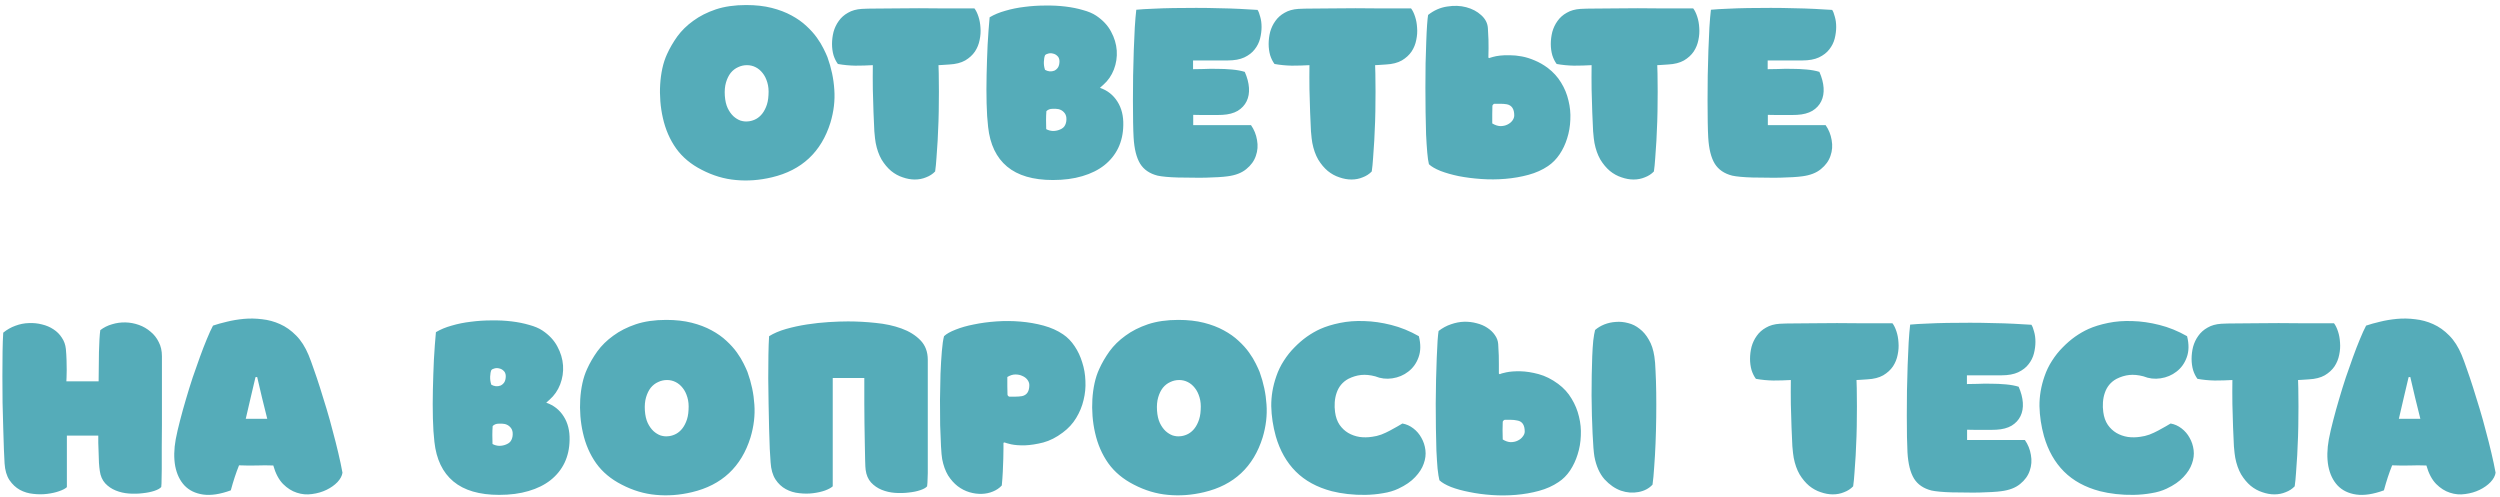 <?xml version="1.0" encoding="UTF-8"?> <svg xmlns="http://www.w3.org/2000/svg" width="397" height="79" viewBox="0 0 397 79" fill="none"> <path d="M118.489 0.8C120 0.8 121.351 0.951 122.542 1.253C123.733 1.556 124.782 1.956 125.689 2.453C126.613 2.951 127.404 3.511 128.062 4.133C128.72 4.738 129.271 5.351 129.716 5.973C130.16 6.596 130.516 7.182 130.782 7.733C131.049 8.267 131.253 8.711 131.396 9.067C132.018 10.791 132.382 12.516 132.489 14.24C132.613 15.947 132.409 17.689 131.876 19.467C130.418 24.142 127.316 27.04 122.569 28.16C120.631 28.622 118.729 28.764 116.862 28.587C115.013 28.427 113.2 27.884 111.422 26.96C109.716 26.089 108.364 24.96 107.369 23.573C106.373 22.169 105.671 20.551 105.262 18.72C105.067 17.867 104.933 16.987 104.862 16.08C104.791 15.173 104.782 14.284 104.836 13.413C104.889 12.524 105.004 11.671 105.182 10.853C105.36 10.036 105.609 9.28 105.929 8.587C106.356 7.644 106.898 6.711 107.556 5.787C108.231 4.862 109.076 4.036 110.089 3.307C111.102 2.56 112.293 1.956 113.662 1.493C115.049 1.031 116.658 0.8 118.489 0.8ZM118.622 10.347C118.124 10.347 117.653 10.453 117.209 10.667C116.764 10.862 116.373 11.164 116.036 11.573C115.716 11.982 115.467 12.489 115.289 13.093C115.111 13.698 115.049 14.4 115.102 15.2C115.156 15.982 115.307 16.64 115.556 17.173C115.804 17.689 116.107 18.116 116.462 18.453C116.818 18.773 117.191 19.004 117.582 19.147C117.991 19.271 118.373 19.316 118.729 19.28C119.084 19.262 119.449 19.173 119.822 19.013C120.196 18.853 120.533 18.613 120.836 18.293C121.156 17.956 121.422 17.529 121.636 17.013C121.867 16.48 122 15.84 122.036 15.093C122.089 14.347 122.027 13.68 121.849 13.093C121.671 12.489 121.422 11.991 121.102 11.6C120.782 11.191 120.409 10.88 119.982 10.667C119.556 10.453 119.102 10.347 118.622 10.347ZM154.739 1.333C154.987 1.653 155.201 2.089 155.379 2.64C155.556 3.173 155.663 3.76 155.699 4.4C155.752 5.04 155.707 5.689 155.565 6.347C155.441 7.004 155.192 7.618 154.819 8.187C154.445 8.738 153.93 9.209 153.272 9.6C152.614 9.973 151.779 10.187 150.765 10.24C150.285 10.276 149.885 10.302 149.565 10.32C149.263 10.338 149.085 10.347 149.032 10.347C149.067 11.164 149.085 12.071 149.085 13.067C149.103 14.044 149.103 15.058 149.085 16.107C149.085 17.156 149.067 18.213 149.032 19.28C148.996 20.329 148.952 21.342 148.899 22.32C148.845 23.298 148.783 24.213 148.712 25.067C148.659 25.902 148.587 26.622 148.499 27.227C148.107 27.636 147.627 27.947 147.059 28.16C146.507 28.391 145.912 28.507 145.272 28.507C144.65 28.507 144.01 28.391 143.352 28.16C142.694 27.947 142.081 27.609 141.512 27.147C140.943 26.667 140.436 26.062 139.992 25.333C139.565 24.587 139.254 23.707 139.059 22.693C138.987 22.32 138.916 21.707 138.845 20.853C138.792 19.982 138.747 18.978 138.712 17.84C138.676 16.702 138.641 15.484 138.605 14.187C138.587 12.889 138.587 11.609 138.605 10.347C137.699 10.4 136.765 10.427 135.805 10.427C134.863 10.409 133.947 10.32 133.059 10.16C132.774 9.787 132.543 9.324 132.365 8.773C132.205 8.204 132.125 7.609 132.125 6.987C132.125 6.347 132.205 5.707 132.365 5.067C132.543 4.427 132.819 3.849 133.192 3.333C133.565 2.8 134.054 2.364 134.659 2.027C135.263 1.671 135.992 1.467 136.845 1.413C137.414 1.378 138.179 1.36 139.139 1.36C140.116 1.342 141.183 1.333 142.339 1.333C143.494 1.316 144.694 1.307 145.939 1.307C147.183 1.307 148.365 1.316 149.485 1.333C150.623 1.333 151.654 1.333 152.579 1.333C153.503 1.333 154.223 1.333 154.739 1.333ZM174.673 13.947C175.864 14.356 176.788 15.084 177.446 16.133C178.104 17.164 178.415 18.409 178.379 19.867C178.361 21.2 178.095 22.409 177.579 23.493C177.064 24.56 176.326 25.476 175.366 26.24C174.424 26.987 173.259 27.564 171.873 27.973C170.504 28.382 168.948 28.587 167.206 28.587C164.059 28.587 161.633 27.876 159.926 26.453C158.219 25.031 157.215 22.933 156.913 20.16C156.788 19.111 156.708 17.867 156.673 16.427C156.637 14.969 156.637 13.449 156.673 11.867C156.708 10.284 156.761 8.702 156.833 7.12C156.921 5.538 157.028 4.08 157.153 2.747C157.864 2.32 158.699 1.973 159.659 1.707C160.619 1.422 161.633 1.218 162.699 1.093C163.784 0.951 164.886 0.88 166.006 0.88C167.126 0.862 168.193 0.916 169.206 1.04C170.219 1.164 171.144 1.351 171.979 1.6C172.833 1.831 173.526 2.124 174.059 2.48C175.126 3.191 175.917 4.036 176.433 5.013C176.966 5.991 177.268 6.996 177.339 8.027C177.41 9.058 177.259 10.062 176.886 11.04C176.513 12 175.953 12.809 175.206 13.467C175.135 13.538 175.055 13.609 174.966 13.68C174.895 13.751 174.797 13.84 174.673 13.947ZM166.139 20.507C166.459 20.684 166.815 20.782 167.206 20.8C167.615 20.8 167.997 20.72 168.353 20.56C168.744 20.4 169.01 20.16 169.153 19.84C169.313 19.502 169.375 19.12 169.339 18.693C169.304 18.338 169.17 18.044 168.939 17.813C168.726 17.582 168.45 17.422 168.113 17.333C167.846 17.28 167.517 17.262 167.126 17.28C166.735 17.28 166.415 17.404 166.166 17.653C166.13 18.116 166.113 18.587 166.113 19.067C166.13 19.547 166.139 20.027 166.139 20.507ZM165.953 11.093C166.166 11.218 166.406 11.298 166.673 11.333C166.939 11.351 167.188 11.316 167.419 11.227C167.65 11.12 167.846 10.951 168.006 10.72C168.166 10.471 168.246 10.133 168.246 9.707C168.228 9.333 168.113 9.058 167.899 8.88C167.704 8.684 167.473 8.56 167.206 8.507C166.957 8.436 166.708 8.436 166.459 8.507C166.228 8.56 166.059 8.649 165.953 8.773C165.846 9.022 165.784 9.369 165.766 9.813C165.748 10.258 165.81 10.684 165.953 11.093ZM180.017 21.84C179.981 21.236 179.954 20.418 179.937 19.387C179.919 18.356 179.91 17.218 179.91 15.973C179.91 14.711 179.919 13.396 179.937 12.027C179.972 10.64 180.008 9.298 180.043 8C180.097 6.702 180.15 5.493 180.203 4.373C180.274 3.236 180.354 2.293 180.443 1.547C181.19 1.476 182.07 1.422 183.083 1.387C184.097 1.333 185.181 1.298 186.337 1.28C187.51 1.262 188.719 1.253 189.963 1.253C191.208 1.253 192.417 1.271 193.59 1.307C194.763 1.324 195.874 1.36 196.923 1.413C197.972 1.467 198.897 1.52 199.697 1.573C199.857 1.804 199.999 2.169 200.123 2.667C200.265 3.147 200.337 3.689 200.337 4.293C200.337 4.88 200.257 5.493 200.097 6.133C199.937 6.756 199.652 7.324 199.243 7.84C198.852 8.356 198.301 8.782 197.59 9.12C196.897 9.44 196.017 9.6 194.95 9.6H189.457V10.987C189.848 10.987 190.39 10.978 191.083 10.96C191.777 10.924 192.514 10.916 193.297 10.933C194.079 10.933 194.861 10.969 195.643 11.04C196.425 11.111 197.101 11.236 197.67 11.413C198.061 12.302 198.283 13.147 198.337 13.947C198.39 14.747 198.265 15.458 197.963 16.08C197.661 16.702 197.19 17.209 196.55 17.6C195.91 17.973 195.101 18.187 194.123 18.24C193.785 18.258 193.465 18.267 193.163 18.267C192.879 18.267 192.568 18.267 192.23 18.267C191.892 18.267 191.501 18.267 191.057 18.267C190.63 18.249 190.105 18.24 189.483 18.24V19.867H190.097H198.657C199.154 20.578 199.474 21.369 199.617 22.24C199.777 23.111 199.714 23.947 199.43 24.747C199.163 25.547 198.657 26.249 197.91 26.853C197.181 27.458 196.185 27.84 194.923 28C194.55 28.053 194.061 28.098 193.457 28.133C192.852 28.169 192.194 28.196 191.483 28.213C190.772 28.231 190.034 28.231 189.27 28.213C188.505 28.213 187.768 28.204 187.057 28.187C186.363 28.169 185.732 28.133 185.163 28.08C184.594 28.027 184.15 27.964 183.83 27.893C182.568 27.573 181.643 26.942 181.057 26C180.47 25.04 180.123 23.653 180.017 21.84ZM224.074 1.333C224.323 1.653 224.537 2.089 224.714 2.64C224.892 3.173 224.999 3.76 225.034 4.4C225.088 5.04 225.043 5.689 224.901 6.347C224.777 7.004 224.528 7.618 224.154 8.187C223.781 8.738 223.266 9.209 222.608 9.6C221.95 9.973 221.114 10.187 220.101 10.24C219.621 10.276 219.221 10.302 218.901 10.32C218.599 10.338 218.421 10.347 218.368 10.347C218.403 11.164 218.421 12.071 218.421 13.067C218.439 14.044 218.439 15.058 218.421 16.107C218.421 17.156 218.403 18.213 218.368 19.28C218.332 20.329 218.288 21.342 218.234 22.32C218.181 23.298 218.119 24.213 218.048 25.067C217.994 25.902 217.923 26.622 217.834 27.227C217.443 27.636 216.963 27.947 216.394 28.16C215.843 28.391 215.248 28.507 214.608 28.507C213.986 28.507 213.346 28.391 212.688 28.16C212.03 27.947 211.417 27.609 210.848 27.147C210.279 26.667 209.772 26.062 209.328 25.333C208.901 24.587 208.59 23.707 208.394 22.693C208.323 22.32 208.252 21.707 208.181 20.853C208.128 19.982 208.083 18.978 208.048 17.84C208.012 16.702 207.977 15.484 207.941 14.187C207.923 12.889 207.923 11.609 207.941 10.347C207.034 10.4 206.101 10.427 205.141 10.427C204.199 10.409 203.283 10.32 202.394 10.16C202.11 9.787 201.879 9.324 201.701 8.773C201.541 8.204 201.461 7.609 201.461 6.987C201.461 6.347 201.541 5.707 201.701 5.067C201.879 4.427 202.154 3.849 202.528 3.333C202.901 2.8 203.39 2.364 203.994 2.027C204.599 1.671 205.328 1.467 206.181 1.413C206.75 1.378 207.514 1.36 208.474 1.36C209.452 1.342 210.519 1.333 211.674 1.333C212.83 1.316 214.03 1.307 215.274 1.307C216.519 1.307 217.701 1.316 218.821 1.333C219.959 1.333 220.99 1.333 221.914 1.333C222.839 1.333 223.559 1.333 224.074 1.333ZM236.542 9.2C236.613 9.164 236.791 9.111 237.075 9.04C237.377 8.951 237.76 8.88 238.222 8.827C238.684 8.773 239.209 8.756 239.795 8.773C240.382 8.773 241.004 8.836 241.662 8.96C242.337 9.084 243.022 9.298 243.715 9.6C244.409 9.884 245.093 10.276 245.769 10.773C246.657 11.449 247.369 12.231 247.902 13.12C248.453 14.009 248.844 14.96 249.075 15.973C249.324 16.969 249.422 17.982 249.369 19.013C249.333 20.044 249.164 21.031 248.862 21.973C248.577 22.898 248.177 23.742 247.662 24.507C247.146 25.271 246.533 25.893 245.822 26.373C244.933 26.978 243.902 27.44 242.729 27.76C241.555 28.08 240.329 28.293 239.049 28.4C237.786 28.507 236.515 28.516 235.235 28.427C233.955 28.338 232.764 28.187 231.662 27.973C230.56 27.742 229.591 27.467 228.755 27.147C227.92 26.809 227.306 26.453 226.915 26.08C226.809 25.671 226.72 25.058 226.649 24.24C226.577 23.404 226.515 22.444 226.462 21.36C226.426 20.258 226.4 19.067 226.382 17.787C226.364 16.507 226.355 15.218 226.355 13.92C226.355 12.604 226.364 11.324 226.382 10.08C226.417 8.818 226.453 7.671 226.489 6.64C226.524 5.591 226.569 4.693 226.622 3.947C226.675 3.2 226.729 2.676 226.782 2.373C227.706 1.644 228.711 1.2 229.795 1.04C230.897 0.862 231.911 0.898 232.835 1.147C233.777 1.396 234.569 1.813 235.209 2.4C235.866 2.987 236.222 3.671 236.275 4.453C236.364 5.84 236.4 6.907 236.382 7.653C236.364 8.382 236.355 8.871 236.355 9.12C236.355 9.138 236.364 9.156 236.382 9.173C236.453 9.209 236.489 9.227 236.489 9.227C236.524 9.227 236.542 9.218 236.542 9.2ZM236.969 19.6C237.413 19.867 237.84 20.009 238.249 20.027C238.675 20.027 239.049 19.947 239.369 19.787C239.706 19.627 239.973 19.413 240.169 19.147C240.364 18.88 240.462 18.604 240.462 18.32C240.462 17.307 240.071 16.72 239.289 16.56C238.969 16.507 238.64 16.48 238.302 16.48C237.964 16.48 237.626 16.48 237.289 16.48C237.235 16.48 237.173 16.524 237.102 16.613C237.031 16.684 236.995 16.747 236.995 16.8C236.977 17.262 236.969 17.707 236.969 18.133C236.969 18.542 236.969 19.031 236.969 19.6ZM268.879 1.333C269.128 1.653 269.341 2.089 269.519 2.64C269.697 3.173 269.804 3.76 269.839 4.4C269.892 5.04 269.848 5.689 269.706 6.347C269.581 7.004 269.333 7.618 268.959 8.187C268.586 8.738 268.07 9.209 267.413 9.6C266.755 9.973 265.919 10.187 264.906 10.24C264.426 10.276 264.026 10.302 263.706 10.32C263.404 10.338 263.226 10.347 263.172 10.347C263.208 11.164 263.226 12.071 263.226 13.067C263.244 14.044 263.244 15.058 263.226 16.107C263.226 17.156 263.208 18.213 263.172 19.28C263.137 20.329 263.092 21.342 263.039 22.32C262.986 23.298 262.924 24.213 262.852 25.067C262.799 25.902 262.728 26.622 262.639 27.227C262.248 27.636 261.768 27.947 261.199 28.16C260.648 28.391 260.052 28.507 259.413 28.507C258.79 28.507 258.15 28.391 257.492 28.16C256.835 27.947 256.221 27.609 255.652 27.147C255.084 26.667 254.577 26.062 254.133 25.333C253.706 24.587 253.395 23.707 253.199 22.693C253.128 22.32 253.057 21.707 252.986 20.853C252.932 19.982 252.888 18.978 252.852 17.84C252.817 16.702 252.781 15.484 252.746 14.187C252.728 12.889 252.728 11.609 252.746 10.347C251.839 10.4 250.906 10.427 249.946 10.427C249.004 10.409 248.088 10.32 247.199 10.16C246.915 9.787 246.684 9.324 246.506 8.773C246.346 8.204 246.266 7.609 246.266 6.987C246.266 6.347 246.346 5.707 246.506 5.067C246.684 4.427 246.959 3.849 247.332 3.333C247.706 2.8 248.195 2.364 248.799 2.027C249.404 1.671 250.133 1.467 250.986 1.413C251.555 1.378 252.319 1.36 253.279 1.36C254.257 1.342 255.324 1.333 256.479 1.333C257.635 1.316 258.835 1.307 260.079 1.307C261.324 1.307 262.506 1.316 263.626 1.333C264.764 1.333 265.795 1.333 266.719 1.333C267.644 1.333 268.364 1.333 268.879 1.333ZM271.267 21.84C271.231 21.236 271.204 20.418 271.187 19.387C271.169 18.356 271.16 17.218 271.16 15.973C271.16 14.711 271.169 13.396 271.187 12.027C271.222 10.64 271.258 9.298 271.293 8C271.347 6.702 271.4 5.493 271.453 4.373C271.524 3.236 271.604 2.293 271.693 1.547C272.44 1.476 273.32 1.422 274.333 1.387C275.347 1.333 276.431 1.298 277.587 1.28C278.76 1.262 279.969 1.253 281.213 1.253C282.458 1.253 283.667 1.271 284.84 1.307C286.013 1.324 287.124 1.36 288.173 1.413C289.222 1.467 290.147 1.52 290.947 1.573C291.107 1.804 291.249 2.169 291.373 2.667C291.515 3.147 291.587 3.689 291.587 4.293C291.587 4.88 291.507 5.493 291.347 6.133C291.187 6.756 290.902 7.324 290.493 7.84C290.102 8.356 289.551 8.782 288.84 9.12C288.147 9.44 287.267 9.6 286.2 9.6H280.707V10.987C281.098 10.987 281.64 10.978 282.333 10.96C283.027 10.924 283.764 10.916 284.547 10.933C285.329 10.933 286.111 10.969 286.893 11.04C287.675 11.111 288.351 11.236 288.92 11.413C289.311 12.302 289.533 13.147 289.587 13.947C289.64 14.747 289.515 15.458 289.213 16.08C288.911 16.702 288.44 17.209 287.8 17.6C287.16 17.973 286.351 18.187 285.373 18.24C285.035 18.258 284.715 18.267 284.413 18.267C284.129 18.267 283.818 18.267 283.48 18.267C283.142 18.267 282.751 18.267 282.307 18.267C281.88 18.249 281.355 18.24 280.733 18.24V19.867H281.347H289.907C290.404 20.578 290.724 21.369 290.867 22.24C291.027 23.111 290.964 23.947 290.68 24.747C290.413 25.547 289.907 26.249 289.16 26.853C288.431 27.458 287.435 27.84 286.173 28C285.8 28.053 285.311 28.098 284.707 28.133C284.102 28.169 283.444 28.196 282.733 28.213C282.022 28.231 281.284 28.231 280.52 28.213C279.755 28.213 279.018 28.204 278.307 28.187C277.613 28.169 276.982 28.133 276.413 28.08C275.844 28.027 275.4 27.964 275.08 27.893C273.818 27.573 272.893 26.942 272.307 26C271.72 25.04 271.373 23.653 271.267 21.84ZM10.54 60.56H15.661C15.678 59.813 15.687 59.04 15.687 58.24C15.705 57.422 15.714 56.649 15.714 55.92C15.732 55.173 15.758 54.498 15.794 53.893C15.829 53.271 15.874 52.782 15.927 52.427C16.478 52 17.101 51.689 17.794 51.493C18.487 51.28 19.198 51.182 19.927 51.2C20.656 51.218 21.367 51.351 22.061 51.6C22.754 51.849 23.367 52.204 23.901 52.667C24.452 53.111 24.887 53.662 25.207 54.32C25.545 54.96 25.714 55.707 25.714 56.56C25.714 57.004 25.714 57.6 25.714 58.347C25.714 59.093 25.714 59.947 25.714 60.907C25.714 61.849 25.714 62.88 25.714 64C25.714 65.102 25.714 66.249 25.714 67.44C25.714 68.613 25.705 69.804 25.687 71.013C25.687 72.222 25.687 73.387 25.687 74.507C25.687 74.969 25.678 75.484 25.66 76.053C25.66 76.604 25.643 77.031 25.607 77.333C25.412 77.564 25.047 77.769 24.514 77.947C23.98 78.124 23.367 78.249 22.674 78.32C21.98 78.409 21.252 78.427 20.487 78.373C19.741 78.32 19.038 78.16 18.381 77.893C17.723 77.627 17.163 77.244 16.701 76.747C16.238 76.231 15.954 75.573 15.847 74.773C15.794 74.436 15.749 74.009 15.714 73.493C15.696 72.96 15.678 72.427 15.661 71.893C15.643 71.342 15.625 70.827 15.607 70.347C15.607 69.849 15.607 69.458 15.607 69.173H10.62V77.36C10.372 77.591 9.963 77.804 9.394 78C8.843 78.196 8.212 78.338 7.501 78.427C6.789 78.516 6.052 78.516 5.287 78.427C4.523 78.356 3.812 78.142 3.154 77.787C2.514 77.431 1.963 76.916 1.501 76.24C1.056 75.564 0.798 74.684 0.727 73.6C0.692 73.12 0.656 72.382 0.621 71.387C0.585 70.391 0.549 69.262 0.514 68C0.478 66.72 0.443 65.369 0.407 63.947C0.389 62.507 0.381 61.102 0.381 59.733C0.381 58.347 0.389 57.049 0.407 55.84C0.425 54.631 0.461 53.627 0.514 52.827C1.101 52.347 1.741 51.982 2.434 51.733C3.145 51.467 3.856 51.324 4.567 51.307C5.296 51.271 5.998 51.342 6.674 51.52C7.349 51.68 7.954 51.938 8.487 52.293C9.038 52.649 9.483 53.093 9.821 53.627C10.176 54.142 10.389 54.738 10.46 55.413C10.514 56 10.549 56.587 10.567 57.173C10.585 57.76 10.594 58.293 10.594 58.773C10.594 59.253 10.585 59.653 10.567 59.973C10.549 60.293 10.54 60.489 10.54 60.56ZM27.905 69.76C28.083 68.836 28.314 67.831 28.599 66.747C28.883 65.644 29.194 64.524 29.532 63.387C29.87 62.231 30.225 61.084 30.599 59.947C30.99 58.791 31.372 57.707 31.745 56.693C32.119 55.662 32.483 54.72 32.839 53.867C33.194 52.996 33.523 52.276 33.825 51.707C34.447 51.493 35.176 51.289 36.012 51.093C36.865 50.88 37.763 50.729 38.705 50.64C39.665 50.551 40.634 50.569 41.612 50.693C42.608 50.8 43.559 51.058 44.465 51.467C45.39 51.876 46.243 52.48 47.025 53.28C47.807 54.062 48.465 55.093 48.999 56.373C49.248 56.978 49.523 57.724 49.825 58.613C50.145 59.502 50.474 60.48 50.812 61.547C51.15 62.613 51.496 63.733 51.852 64.907C52.208 66.08 52.536 67.262 52.839 68.453C53.159 69.627 53.452 70.782 53.719 71.92C53.985 73.04 54.208 74.089 54.385 75.067C54.314 75.564 54.047 76.062 53.585 76.56C53.123 77.04 52.545 77.449 51.852 77.787C51.159 78.124 50.394 78.347 49.559 78.453C48.741 78.578 47.932 78.507 47.132 78.24C46.35 77.991 45.621 77.529 44.945 76.853C44.27 76.16 43.754 75.182 43.399 73.92C42.528 73.884 41.621 73.884 40.679 73.92C39.754 73.938 38.847 73.929 37.959 73.893C37.479 75.084 37.043 76.409 36.652 77.867C34.945 78.489 33.479 78.711 32.252 78.533C31.025 78.356 30.039 77.876 29.292 77.093C28.563 76.311 28.074 75.289 27.825 74.027C27.594 72.747 27.621 71.324 27.905 69.76ZM39.025 66.507H42.439C41.87 64.267 41.336 62.053 40.839 59.867C40.767 59.884 40.679 59.893 40.572 59.893C40.323 60.978 40.065 62.071 39.799 63.173C39.55 64.258 39.292 65.369 39.025 66.507ZM86.743 63.947C87.934 64.356 88.859 65.084 89.516 66.133C90.174 67.164 90.485 68.409 90.45 69.867C90.432 71.2 90.165 72.409 89.65 73.493C89.134 74.56 88.396 75.476 87.436 76.24C86.494 76.987 85.33 77.564 83.943 77.973C82.574 78.382 81.019 78.587 79.276 78.587C76.13 78.587 73.703 77.876 71.996 76.453C70.29 75.031 69.285 72.933 68.983 70.16C68.859 69.111 68.778 67.867 68.743 66.427C68.707 64.969 68.707 63.449 68.743 61.867C68.778 60.284 68.832 58.702 68.903 57.12C68.992 55.538 69.099 54.08 69.223 52.747C69.934 52.32 70.77 51.973 71.73 51.707C72.69 51.422 73.703 51.218 74.77 51.093C75.854 50.951 76.956 50.88 78.076 50.88C79.196 50.862 80.263 50.916 81.276 51.04C82.29 51.164 83.214 51.351 84.05 51.6C84.903 51.831 85.596 52.124 86.13 52.48C87.196 53.191 87.987 54.036 88.503 55.013C89.036 55.991 89.338 56.996 89.41 58.027C89.481 59.058 89.33 60.062 88.956 61.04C88.583 62 88.023 62.809 87.276 63.467C87.205 63.538 87.125 63.609 87.036 63.68C86.965 63.751 86.867 63.84 86.743 63.947ZM78.21 70.507C78.53 70.684 78.885 70.782 79.276 70.8C79.685 70.8 80.067 70.72 80.423 70.56C80.814 70.4 81.081 70.16 81.223 69.84C81.383 69.502 81.445 69.12 81.41 68.693C81.374 68.338 81.241 68.044 81.01 67.813C80.796 67.582 80.521 67.422 80.183 67.333C79.916 67.28 79.587 67.262 79.196 67.28C78.805 67.28 78.485 67.404 78.236 67.653C78.201 68.116 78.183 68.587 78.183 69.067C78.201 69.547 78.21 70.027 78.21 70.507ZM78.023 61.093C78.236 61.218 78.476 61.298 78.743 61.333C79.01 61.351 79.258 61.316 79.49 61.227C79.721 61.12 79.916 60.951 80.076 60.72C80.236 60.471 80.316 60.133 80.316 59.707C80.299 59.333 80.183 59.058 79.97 58.88C79.774 58.684 79.543 58.56 79.276 58.507C79.027 58.436 78.778 58.436 78.53 58.507C78.299 58.56 78.13 58.649 78.023 58.773C77.916 59.022 77.854 59.369 77.836 59.813C77.819 60.258 77.881 60.684 78.023 61.093ZM105.794 50.8C107.305 50.8 108.656 50.951 109.847 51.253C111.038 51.556 112.087 51.956 112.994 52.453C113.918 52.951 114.709 53.511 115.367 54.133C116.025 54.738 116.576 55.351 117.02 55.973C117.465 56.596 117.82 57.182 118.087 57.733C118.354 58.267 118.558 58.711 118.7 59.067C119.322 60.791 119.687 62.516 119.794 64.24C119.918 65.947 119.714 67.689 119.18 69.467C117.722 74.142 114.62 77.04 109.874 78.16C107.936 78.622 106.034 78.764 104.167 78.587C102.318 78.427 100.505 77.884 98.727 76.96C97.02 76.089 95.669 74.96 94.674 73.573C93.678 72.169 92.976 70.551 92.567 68.72C92.371 67.867 92.238 66.987 92.167 66.08C92.096 65.173 92.087 64.284 92.14 63.413C92.194 62.524 92.309 61.671 92.487 60.853C92.665 60.036 92.913 59.28 93.234 58.587C93.66 57.644 94.202 56.711 94.86 55.787C95.536 54.862 96.38 54.036 97.394 53.307C98.407 52.56 99.598 51.956 100.967 51.493C102.354 51.031 103.962 50.8 105.794 50.8ZM105.927 60.347C105.429 60.347 104.958 60.453 104.514 60.667C104.069 60.862 103.678 61.164 103.34 61.573C103.02 61.982 102.771 62.489 102.594 63.093C102.416 63.698 102.354 64.4 102.407 65.2C102.46 65.982 102.611 66.64 102.86 67.173C103.109 67.689 103.411 68.116 103.767 68.453C104.122 68.773 104.496 69.004 104.887 69.147C105.296 69.271 105.678 69.316 106.034 69.28C106.389 69.262 106.754 69.173 107.127 69.013C107.5 68.853 107.838 68.613 108.14 68.293C108.46 67.956 108.727 67.529 108.94 67.013C109.171 66.48 109.305 65.84 109.34 65.093C109.394 64.347 109.331 63.68 109.154 63.093C108.976 62.489 108.727 61.991 108.407 61.6C108.087 61.191 107.714 60.88 107.287 60.667C106.86 60.453 106.407 60.347 105.927 60.347ZM134.665 51.04C136.105 51.04 137.572 51.12 139.065 51.28C140.558 51.422 141.918 51.716 143.145 52.16C144.372 52.604 145.376 53.227 146.158 54.027C146.94 54.827 147.332 55.867 147.332 57.147V74.347C147.332 74.596 147.332 74.853 147.332 75.12C147.332 75.387 147.323 75.653 147.305 75.92C147.305 76.187 147.296 76.436 147.278 76.667C147.26 76.88 147.243 77.067 147.225 77.227C147.029 77.458 146.665 77.662 146.132 77.84C145.616 78.018 145.012 78.142 144.318 78.213C143.625 78.302 142.896 78.32 142.132 78.267C141.385 78.213 140.683 78.053 140.025 77.787C139.367 77.52 138.798 77.129 138.318 76.613C137.856 76.098 137.572 75.431 137.465 74.613C137.429 74.382 137.403 73.893 137.385 73.147C137.367 72.382 137.349 71.493 137.332 70.48C137.314 69.467 137.296 68.391 137.278 67.253C137.278 66.098 137.269 65.022 137.252 64.027C137.252 63.013 137.252 62.142 137.252 61.413C137.252 60.684 137.252 60.222 137.252 60.027H132.238V77.227C131.989 77.458 131.58 77.68 131.012 77.893C130.46 78.089 129.829 78.231 129.118 78.32C128.425 78.409 127.696 78.409 126.932 78.32C126.167 78.249 125.456 78.036 124.798 77.68C124.14 77.324 123.589 76.809 123.145 76.133C122.7 75.44 122.443 74.542 122.372 73.44C122.336 72.942 122.292 72.222 122.238 71.28C122.203 70.32 122.167 69.236 122.132 68.027C122.096 66.8 122.069 65.502 122.052 64.133C122.034 62.764 122.016 61.422 121.998 60.107C121.998 58.791 122.007 57.547 122.025 56.373C122.043 55.2 122.078 54.204 122.132 53.387C122.878 52.924 123.776 52.542 124.825 52.24C125.892 51.938 127.003 51.698 128.158 51.52C129.314 51.342 130.46 51.218 131.598 51.147C132.736 51.076 133.758 51.04 134.665 51.04ZM168.764 68.693C167.751 69.458 166.72 69.982 165.671 70.267C164.622 70.533 163.653 70.684 162.764 70.72C161.893 70.738 161.164 70.684 160.577 70.56C159.991 70.418 159.644 70.32 159.537 70.267C159.52 70.249 159.502 70.249 159.484 70.267C159.466 70.267 159.448 70.276 159.431 70.293C159.413 70.293 159.395 70.293 159.377 70.293C159.36 70.293 159.351 70.311 159.351 70.347C159.351 70.471 159.351 70.756 159.351 71.2C159.351 71.644 159.342 72.187 159.324 72.827C159.306 73.467 159.28 74.16 159.244 74.907C159.208 75.653 159.155 76.382 159.084 77.093C158.711 77.502 158.24 77.822 157.671 78.053C157.12 78.284 156.524 78.409 155.884 78.427C155.244 78.444 154.595 78.356 153.937 78.16C153.28 77.964 152.657 77.644 152.071 77.2C151.502 76.756 150.995 76.187 150.551 75.493C150.124 74.782 149.813 73.92 149.617 72.907C149.546 72.516 149.484 71.84 149.431 70.88C149.377 69.902 149.333 68.782 149.297 67.52C149.28 66.24 149.271 64.889 149.271 63.467C149.288 62.044 149.315 60.676 149.351 59.36C149.404 58.044 149.475 56.853 149.564 55.787C149.653 54.72 149.768 53.92 149.911 53.387C150.302 53.013 150.915 52.667 151.751 52.347C152.586 52.009 153.555 51.733 154.657 51.52C155.76 51.289 156.951 51.129 158.231 51.04C159.511 50.951 160.782 50.96 162.044 51.067C163.324 51.173 164.551 51.387 165.724 51.707C166.897 52.027 167.928 52.489 168.817 53.093C169.528 53.573 170.142 54.204 170.657 54.987C171.173 55.751 171.573 56.604 171.857 57.547C172.16 58.471 172.328 59.449 172.364 60.48C172.417 61.511 172.32 62.524 172.071 63.52C171.84 64.516 171.448 65.467 170.897 66.373C170.364 67.262 169.653 68.036 168.764 68.693ZM163.457 61.147C163.457 60.862 163.36 60.587 163.164 60.32C162.968 60.053 162.702 59.849 162.364 59.707C162.044 59.547 161.671 59.467 161.244 59.467C160.835 59.467 160.408 59.6 159.964 59.867C159.964 60.436 159.964 60.933 159.964 61.36C159.964 61.769 159.973 62.204 159.991 62.667C159.991 62.738 160.026 62.809 160.097 62.88C160.168 62.951 160.231 62.987 160.284 62.987C160.622 62.987 160.951 62.987 161.271 62.987C161.608 62.987 161.946 62.96 162.284 62.907C163.066 62.747 163.457 62.16 163.457 61.147ZM187.122 50.8C188.633 50.8 189.984 50.951 191.175 51.253C192.366 51.556 193.415 51.956 194.322 52.453C195.246 52.951 196.037 53.511 196.695 54.133C197.353 54.738 197.904 55.351 198.348 55.973C198.793 56.596 199.148 57.182 199.415 57.733C199.682 58.267 199.886 58.711 200.028 59.067C200.651 60.791 201.015 62.516 201.122 64.24C201.246 65.947 201.042 67.689 200.508 69.467C199.051 74.142 195.948 77.04 191.202 78.16C189.264 78.622 187.362 78.764 185.495 78.587C183.646 78.427 181.833 77.884 180.055 76.96C178.348 76.089 176.997 74.96 176.002 73.573C175.006 72.169 174.304 70.551 173.895 68.72C173.699 67.867 173.566 66.987 173.495 66.08C173.424 65.173 173.415 64.284 173.468 63.413C173.522 62.524 173.637 61.671 173.815 60.853C173.993 60.036 174.242 59.28 174.562 58.587C174.988 57.644 175.531 56.711 176.188 55.787C176.864 54.862 177.708 54.036 178.722 53.307C179.735 52.56 180.926 51.956 182.295 51.493C183.682 51.031 185.291 50.8 187.122 50.8ZM187.255 60.347C186.757 60.347 186.286 60.453 185.842 60.667C185.397 60.862 185.006 61.164 184.668 61.573C184.348 61.982 184.099 62.489 183.922 63.093C183.744 63.698 183.682 64.4 183.735 65.2C183.788 65.982 183.939 66.64 184.188 67.173C184.437 67.689 184.739 68.116 185.095 68.453C185.451 68.773 185.824 69.004 186.215 69.147C186.624 69.271 187.006 69.316 187.362 69.28C187.717 69.262 188.082 69.173 188.455 69.013C188.828 68.853 189.166 68.613 189.468 68.293C189.788 67.956 190.055 67.529 190.268 67.013C190.499 66.48 190.633 65.84 190.668 65.093C190.722 64.347 190.659 63.68 190.482 63.093C190.304 62.489 190.055 61.991 189.735 61.6C189.415 61.191 189.042 60.88 188.615 60.667C188.188 60.453 187.735 60.347 187.255 60.347ZM218.382 59.76C217.564 59.547 216.818 59.476 216.142 59.547C215.467 59.618 214.791 59.822 214.115 60.16C213.653 60.409 213.262 60.729 212.942 61.12C212.64 61.493 212.409 61.92 212.249 62.4C212.089 62.862 211.991 63.36 211.955 63.893C211.92 64.409 211.938 64.924 212.009 65.44C212.115 66.24 212.355 66.916 212.729 67.467C213.102 68 213.555 68.427 214.089 68.747C214.64 69.067 215.244 69.28 215.902 69.387C216.56 69.476 217.227 69.467 217.902 69.36C218.364 69.307 218.844 69.191 219.342 69.013C219.84 68.818 220.302 68.604 220.729 68.373C221.173 68.142 221.573 67.92 221.929 67.707C222.284 67.493 222.542 67.342 222.702 67.253C223.324 67.36 223.902 67.618 224.435 68.027C224.969 68.436 225.395 68.933 225.715 69.52C226.053 70.107 226.267 70.756 226.355 71.467C226.444 72.178 226.355 72.898 226.089 73.627C225.84 74.356 225.387 75.067 224.729 75.76C224.089 76.453 223.2 77.067 222.062 77.6C221.351 77.938 220.542 78.178 219.635 78.32C218.729 78.48 217.795 78.569 216.835 78.587C215.893 78.604 214.951 78.56 214.009 78.453C213.084 78.347 212.24 78.196 211.475 78C209.129 77.378 207.227 76.338 205.769 74.88C204.311 73.422 203.253 71.556 202.595 69.28C202.151 67.68 201.911 66.089 201.875 64.507C201.858 62.924 202.124 61.342 202.675 59.76C202.978 58.871 203.378 58.044 203.875 57.28C204.373 56.498 204.933 55.796 205.555 55.173C206.178 54.533 206.835 53.964 207.529 53.467C208.24 52.969 208.951 52.56 209.662 52.24C210.533 51.849 211.573 51.529 212.782 51.28C213.991 51.031 215.28 50.933 216.649 50.987C218.018 51.022 219.44 51.227 220.915 51.6C222.409 51.973 223.875 52.569 225.315 53.387C225.635 54.667 225.618 55.787 225.262 56.747C224.924 57.689 224.382 58.444 223.635 59.013C222.907 59.582 222.062 59.938 221.102 60.08C220.16 60.222 219.253 60.116 218.382 59.76ZM262.714 56.613C262.803 57.147 262.865 57.92 262.901 58.933C262.954 59.929 262.99 61.058 263.007 62.32C263.025 63.582 263.025 64.916 263.007 66.32C262.99 67.707 262.954 69.067 262.901 70.4C262.847 71.733 262.776 72.978 262.687 74.133C262.616 75.271 262.527 76.213 262.421 76.96C261.87 77.564 261.132 77.956 260.207 78.133C259.283 78.311 258.35 78.24 257.407 77.92C256.465 77.582 255.594 76.978 254.794 76.107C254.012 75.218 253.478 74.018 253.194 72.507C253.141 72.204 253.087 71.733 253.034 71.093C252.981 70.453 252.936 69.698 252.901 68.827C252.865 67.956 252.83 67.004 252.794 65.973C252.776 64.924 252.758 63.867 252.741 62.8C252.741 61.716 252.75 60.64 252.767 59.573C252.785 58.507 252.812 57.511 252.847 56.587C252.883 55.662 252.936 54.836 253.007 54.107C253.096 53.378 253.194 52.809 253.301 52.4C253.71 52.044 254.198 51.751 254.767 51.52C255.354 51.289 255.967 51.156 256.607 51.12C257.247 51.067 257.896 51.129 258.554 51.307C259.212 51.467 259.816 51.769 260.367 52.213C260.936 52.64 261.425 53.218 261.834 53.947C262.261 54.658 262.554 55.547 262.714 56.613ZM238.207 59.413H238.154C238.083 59.378 238.047 59.36 238.047 59.36C238.03 59.36 238.021 59.342 238.021 59.307C238.021 59.076 238.021 58.587 238.021 57.84C238.038 57.093 238.003 56.027 237.914 54.64C237.878 54.124 237.701 53.644 237.381 53.2C237.078 52.756 236.678 52.373 236.181 52.053C235.701 51.733 235.141 51.493 234.501 51.333C233.861 51.156 233.194 51.076 232.501 51.093C231.825 51.111 231.132 51.244 230.421 51.493C229.727 51.724 229.07 52.08 228.447 52.56C228.394 52.862 228.341 53.387 228.287 54.133C228.234 54.88 228.19 55.778 228.154 56.827C228.118 57.858 228.083 59.004 228.047 60.267C228.03 61.511 228.012 62.791 227.994 64.107C227.994 65.404 228.003 66.693 228.021 67.973C228.038 69.253 228.065 70.444 228.101 71.547C228.154 72.631 228.216 73.591 228.287 74.427C228.376 75.244 228.474 75.858 228.581 76.267C228.972 76.64 229.585 76.996 230.421 77.333C231.256 77.653 232.225 77.92 233.327 78.133C234.43 78.364 235.621 78.524 236.901 78.613C238.181 78.702 239.452 78.693 240.714 78.587C241.994 78.48 243.221 78.267 244.394 77.947C245.567 77.627 246.598 77.164 247.487 76.56C248.198 76.098 248.812 75.484 249.327 74.72C249.843 73.938 250.243 73.084 250.527 72.16C250.83 71.218 250.998 70.231 251.034 69.2C251.087 68.169 250.99 67.156 250.741 66.16C250.51 65.164 250.118 64.213 249.567 63.307C249.034 62.4 248.323 61.618 247.434 60.96C246.421 60.213 245.39 59.698 244.341 59.413C243.292 59.129 242.323 58.978 241.434 58.96C240.563 58.942 239.825 58.996 239.221 59.12C238.634 59.244 238.296 59.342 238.207 59.413ZM238.634 69.787C238.634 69.218 238.625 68.729 238.607 68.32C238.607 67.893 238.616 67.449 238.634 66.987C238.634 66.933 238.67 66.871 238.741 66.8C238.83 66.711 238.901 66.667 238.954 66.667C239.292 66.667 239.621 66.667 239.941 66.667C240.278 66.667 240.607 66.702 240.927 66.773C241.727 66.898 242.127 67.484 242.127 68.533C242.127 68.8 242.021 69.067 241.807 69.333C241.612 69.6 241.345 69.813 241.007 69.973C240.687 70.133 240.314 70.213 239.887 70.213C239.478 70.196 239.061 70.053 238.634 69.787ZM300.52 51.333C300.769 51.653 300.982 52.089 301.16 52.64C301.338 53.173 301.444 53.76 301.48 54.4C301.533 55.04 301.489 55.689 301.346 56.347C301.222 57.004 300.973 57.618 300.6 58.187C300.226 58.738 299.711 59.209 299.053 59.6C298.395 59.973 297.56 60.187 296.546 60.24C296.066 60.276 295.666 60.302 295.346 60.32C295.044 60.338 294.866 60.347 294.813 60.347C294.849 61.164 294.866 62.071 294.866 63.067C294.884 64.044 294.884 65.058 294.866 66.107C294.866 67.156 294.849 68.213 294.813 69.28C294.778 70.329 294.733 71.342 294.68 72.32C294.626 73.298 294.564 74.213 294.493 75.067C294.44 75.902 294.369 76.622 294.28 77.227C293.889 77.636 293.409 77.947 292.84 78.16C292.289 78.391 291.693 78.507 291.053 78.507C290.431 78.507 289.791 78.391 289.133 78.16C288.475 77.947 287.862 77.609 287.293 77.147C286.724 76.667 286.218 76.062 285.773 75.333C285.346 74.587 285.035 73.707 284.84 72.693C284.769 72.32 284.698 71.707 284.626 70.853C284.573 69.982 284.529 68.978 284.493 67.84C284.458 66.702 284.422 65.484 284.386 64.187C284.369 62.889 284.369 61.609 284.386 60.347C283.48 60.4 282.546 60.427 281.586 60.427C280.644 60.409 279.729 60.32 278.84 60.16C278.555 59.787 278.324 59.324 278.146 58.773C277.986 58.204 277.906 57.609 277.906 56.987C277.906 56.347 277.986 55.707 278.146 55.067C278.324 54.427 278.6 53.849 278.973 53.333C279.346 52.8 279.835 52.364 280.44 52.027C281.044 51.671 281.773 51.467 282.626 51.413C283.195 51.378 283.96 51.36 284.92 51.36C285.898 51.342 286.964 51.333 288.12 51.333C289.275 51.316 290.475 51.307 291.72 51.307C292.964 51.307 294.146 51.316 295.266 51.333C296.404 51.333 297.435 51.333 298.36 51.333C299.284 51.333 300.004 51.333 300.52 51.333ZM302.907 71.84C302.872 71.236 302.845 70.418 302.827 69.387C302.809 68.356 302.801 67.218 302.801 65.973C302.801 64.711 302.809 63.396 302.827 62.027C302.863 60.64 302.898 59.298 302.934 58C302.987 56.702 303.041 55.493 303.094 54.373C303.165 53.236 303.245 52.293 303.334 51.547C304.081 51.476 304.961 51.422 305.974 51.387C306.987 51.333 308.072 51.298 309.227 51.28C310.401 51.262 311.609 51.253 312.854 51.253C314.098 51.253 315.307 51.271 316.481 51.307C317.654 51.324 318.765 51.36 319.814 51.413C320.863 51.467 321.787 51.52 322.587 51.573C322.747 51.804 322.889 52.169 323.014 52.667C323.156 53.147 323.227 53.689 323.227 54.293C323.227 54.88 323.147 55.493 322.987 56.133C322.827 56.756 322.543 57.324 322.134 57.84C321.743 58.356 321.192 58.782 320.481 59.12C319.787 59.44 318.907 59.6 317.841 59.6H312.347V60.987C312.738 60.987 313.281 60.978 313.974 60.96C314.667 60.924 315.405 60.916 316.187 60.933C316.969 60.933 317.752 60.969 318.534 61.04C319.316 61.111 319.992 61.236 320.561 61.413C320.952 62.302 321.174 63.147 321.227 63.947C321.281 64.747 321.156 65.458 320.854 66.08C320.552 66.702 320.081 67.209 319.441 67.6C318.801 67.973 317.992 68.187 317.014 68.24C316.676 68.258 316.356 68.267 316.054 68.267C315.769 68.267 315.458 68.267 315.121 68.267C314.783 68.267 314.392 68.267 313.947 68.267C313.521 68.249 312.996 68.24 312.374 68.24V69.867H312.987H321.547C322.045 70.578 322.365 71.369 322.507 72.24C322.667 73.111 322.605 73.947 322.321 74.747C322.054 75.547 321.547 76.249 320.801 76.853C320.072 77.458 319.076 77.84 317.814 78C317.441 78.053 316.952 78.098 316.347 78.133C315.743 78.169 315.085 78.196 314.374 78.213C313.663 78.231 312.925 78.231 312.161 78.213C311.396 78.213 310.658 78.204 309.947 78.187C309.254 78.169 308.623 78.133 308.054 78.08C307.485 78.027 307.041 77.964 306.721 77.893C305.458 77.573 304.534 76.942 303.947 76C303.361 75.04 303.014 73.653 302.907 71.84ZM340.374 59.76C339.556 59.547 338.81 59.476 338.134 59.547C337.459 59.618 336.783 59.822 336.108 60.16C335.645 60.409 335.254 60.729 334.934 61.12C334.632 61.493 334.401 61.92 334.241 62.4C334.081 62.862 333.983 63.36 333.948 63.893C333.912 64.409 333.93 64.924 334.001 65.44C334.108 66.24 334.348 66.916 334.721 67.467C335.094 68 335.548 68.427 336.081 68.747C336.632 69.067 337.236 69.28 337.894 69.387C338.552 69.476 339.219 69.467 339.894 69.36C340.356 69.307 340.836 69.191 341.334 69.013C341.832 68.818 342.294 68.604 342.721 68.373C343.165 68.142 343.565 67.92 343.921 67.707C344.276 67.493 344.534 67.342 344.694 67.253C345.316 67.36 345.894 67.618 346.428 68.027C346.961 68.436 347.388 68.933 347.708 69.52C348.045 70.107 348.259 70.756 348.348 71.467C348.436 72.178 348.348 72.898 348.081 73.627C347.832 74.356 347.379 75.067 346.721 75.76C346.081 76.453 345.192 77.067 344.054 77.6C343.343 77.938 342.534 78.178 341.628 78.32C340.721 78.48 339.788 78.569 338.828 78.587C337.885 78.604 336.943 78.56 336.001 78.453C335.076 78.347 334.232 78.196 333.468 78C331.121 77.378 329.219 76.338 327.761 74.88C326.303 73.422 325.245 71.556 324.588 69.28C324.143 67.68 323.903 66.089 323.868 64.507C323.85 62.924 324.116 61.342 324.668 59.76C324.97 58.871 325.37 58.044 325.868 57.28C326.365 56.498 326.925 55.796 327.548 55.173C328.17 54.533 328.828 53.964 329.521 53.467C330.232 52.969 330.943 52.56 331.654 52.24C332.525 51.849 333.565 51.529 334.774 51.28C335.983 51.031 337.272 50.933 338.641 50.987C340.01 51.022 341.432 51.227 342.908 51.6C344.401 51.973 345.868 52.569 347.308 53.387C347.628 54.667 347.61 55.787 347.254 56.747C346.916 57.689 346.374 58.444 345.628 59.013C344.899 59.582 344.054 59.938 343.094 60.08C342.152 60.222 341.245 60.116 340.374 59.76ZM370.637 51.333C370.886 51.653 371.099 52.089 371.277 52.64C371.455 53.173 371.561 53.76 371.597 54.4C371.65 55.04 371.606 55.689 371.464 56.347C371.339 57.004 371.09 57.618 370.717 58.187C370.344 58.738 369.828 59.209 369.17 59.6C368.513 59.973 367.677 60.187 366.664 60.24C366.184 60.276 365.784 60.302 365.464 60.32C365.161 60.338 364.984 60.347 364.93 60.347C364.966 61.164 364.984 62.071 364.984 63.067C365.001 64.044 365.001 65.058 364.984 66.107C364.984 67.156 364.966 68.213 364.93 69.28C364.895 70.329 364.85 71.342 364.797 72.32C364.744 73.298 364.681 74.213 364.61 75.067C364.557 75.902 364.486 76.622 364.397 77.227C364.006 77.636 363.526 77.947 362.957 78.16C362.406 78.391 361.81 78.507 361.17 78.507C360.548 78.507 359.908 78.391 359.25 78.16C358.593 77.947 357.979 77.609 357.41 77.147C356.841 76.667 356.335 76.062 355.89 75.333C355.464 74.587 355.153 73.707 354.957 72.693C354.886 72.32 354.815 71.707 354.744 70.853C354.69 69.982 354.646 68.978 354.61 67.84C354.575 66.702 354.539 65.484 354.504 64.187C354.486 62.889 354.486 61.609 354.504 60.347C353.597 60.4 352.664 60.427 351.704 60.427C350.761 60.409 349.846 60.32 348.957 60.16C348.673 59.787 348.441 59.324 348.264 58.773C348.104 58.204 348.024 57.609 348.024 56.987C348.024 56.347 348.104 55.707 348.264 55.067C348.441 54.427 348.717 53.849 349.09 53.333C349.464 52.8 349.953 52.364 350.557 52.027C351.161 51.671 351.89 51.467 352.744 51.413C353.313 51.378 354.077 51.36 355.037 51.36C356.015 51.342 357.081 51.333 358.237 51.333C359.393 51.316 360.593 51.307 361.837 51.307C363.081 51.307 364.264 51.316 365.384 51.333C366.521 51.333 367.553 51.333 368.477 51.333C369.401 51.333 370.121 51.333 370.637 51.333ZM369.819 69.76C369.997 68.836 370.228 67.831 370.513 66.747C370.797 65.644 371.108 64.524 371.446 63.387C371.784 62.231 372.139 61.084 372.513 59.947C372.904 58.791 373.286 57.707 373.659 56.693C374.033 55.662 374.397 54.72 374.753 53.867C375.108 52.996 375.437 52.276 375.739 51.707C376.362 51.493 377.09 51.289 377.926 51.093C378.779 50.88 379.677 50.729 380.619 50.64C381.579 50.551 382.548 50.569 383.526 50.693C384.522 50.8 385.473 51.058 386.379 51.467C387.304 51.876 388.157 52.48 388.939 53.28C389.722 54.062 390.379 55.093 390.913 56.373C391.162 56.978 391.437 57.724 391.739 58.613C392.059 59.502 392.388 60.48 392.726 61.547C393.064 62.613 393.41 63.733 393.766 64.907C394.122 66.08 394.45 67.262 394.753 68.453C395.073 69.627 395.366 70.782 395.633 71.92C395.899 73.04 396.122 74.089 396.299 75.067C396.228 75.564 395.962 76.062 395.499 76.56C395.037 77.04 394.459 77.449 393.766 77.787C393.073 78.124 392.308 78.347 391.473 78.453C390.655 78.578 389.846 78.507 389.046 78.24C388.264 77.991 387.535 77.529 386.859 76.853C386.184 76.16 385.668 75.182 385.313 73.92C384.442 73.884 383.535 73.884 382.593 73.92C381.668 73.938 380.762 73.929 379.873 73.893C379.393 75.084 378.957 76.409 378.566 77.867C376.859 78.489 375.393 78.711 374.166 78.533C372.939 78.356 371.953 77.876 371.206 77.093C370.477 76.311 369.988 75.289 369.739 74.027C369.508 72.747 369.535 71.324 369.819 69.76ZM380.939 66.507H384.353C383.784 64.267 383.25 62.053 382.753 59.867C382.682 59.884 382.593 59.893 382.486 59.893C382.237 60.978 381.979 62.071 381.713 63.173C381.464 64.258 381.206 65.369 380.939 66.507Z" fill="#55ACB9"></path> </svg> 